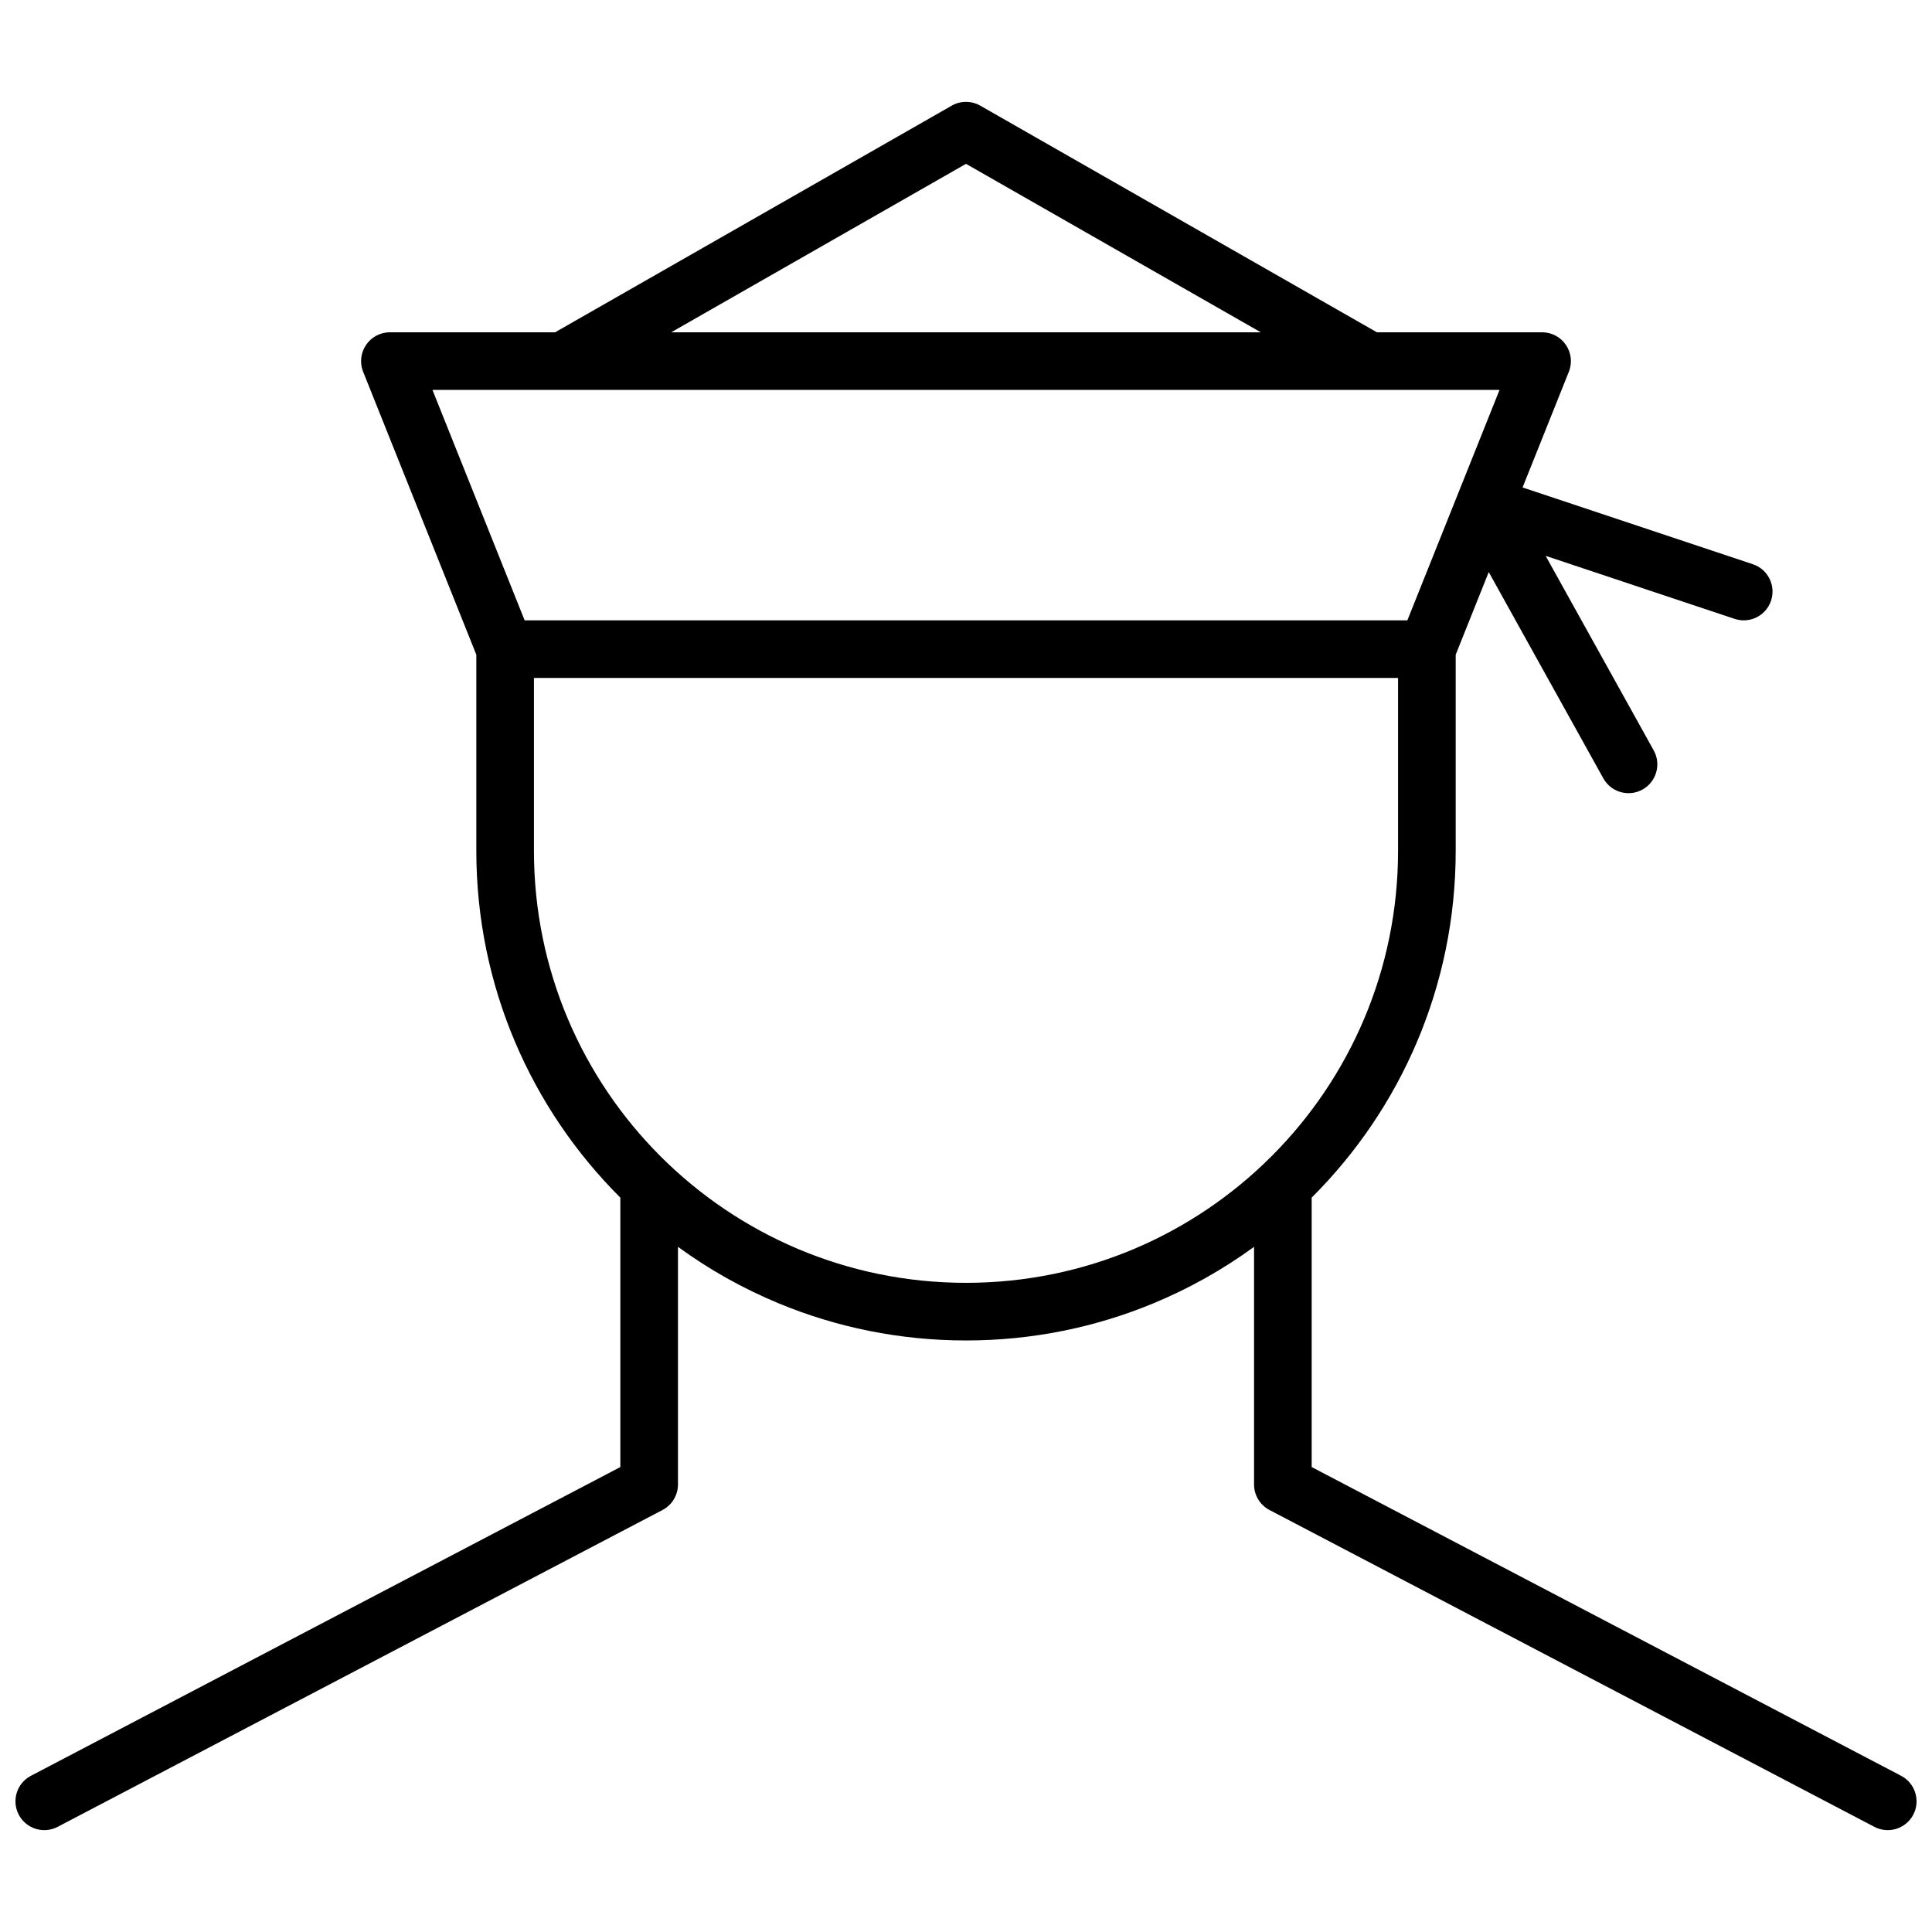 <?xml version="1.0" encoding="UTF-8"?>
<!-- Uploaded to: ICON Repo, www.iconrepo.com, Generator: ICON Repo Mixer Tools -->
<svg width="800px" height="800px" version="1.1" viewBox="144 144 512 512" xmlns="http://www.w3.org/2000/svg">
 <defs>
  <clipPath id="a">
   <path d="m148.09 170h503.81v460h-503.81z"/>
  </clipPath>
 </defs>
 <g clip-path="url(#a)">
  <path d="m547.5 273.18 61.02 20.344c4 1.332 6.16 5.652 4.828 9.652s-5.656 6.164-9.656 4.828l-50.082-16.695 28.637 51.547c2.047 3.688 0.719 8.336-2.965 10.383-3.688 2.047-8.336 0.719-10.383-2.969l-30.367-54.664-8.758 21.895v51.965c0 35.914-14.594 68.422-38.168 91.918v71.398l156.21 81.824c3.734 1.957 5.176 6.57 3.219 10.305s-6.57 5.176-10.305 3.223l-160.3-83.969c-2.516-1.32-4.094-3.922-4.094-6.762v-62.98c-8.277 6.035-17.219 11.051-26.648 14.961-15.301 6.348-32.086 9.852-49.684 9.852-17.602 0-34.383-3.504-49.688-9.852-9.43-3.91-18.371-8.926-26.648-14.961v62.98c0 2.84-1.578 5.441-4.094 6.762l-160.3 83.969c-3.734 1.953-8.348 0.512-10.305-3.223-1.957-3.734-0.516-8.348 3.219-10.305l156.21-81.824v-71.398c-23.578-23.496-38.168-56.004-38.168-91.918v-51.965l-29.988-74.969c-2.008-5.016 1.688-10.469 7.086-10.469h43.773l105.11-60.062c2.348-1.34 5.227-1.34 7.574 0l105.11 60.062h43.773c5.402 0 9.094 5.453 7.086 10.469zm-262 50.484v45.801c0 63.238 51.266 114.5 114.5 114.5 63.234 0 114.5-51.262 114.5-114.5v-45.801zm-2.465-15.266h233.93l24.43-61.07h-282.79zm195.09-76.336-78.121-44.645-78.125 44.645z"/>
 </g>
</svg>